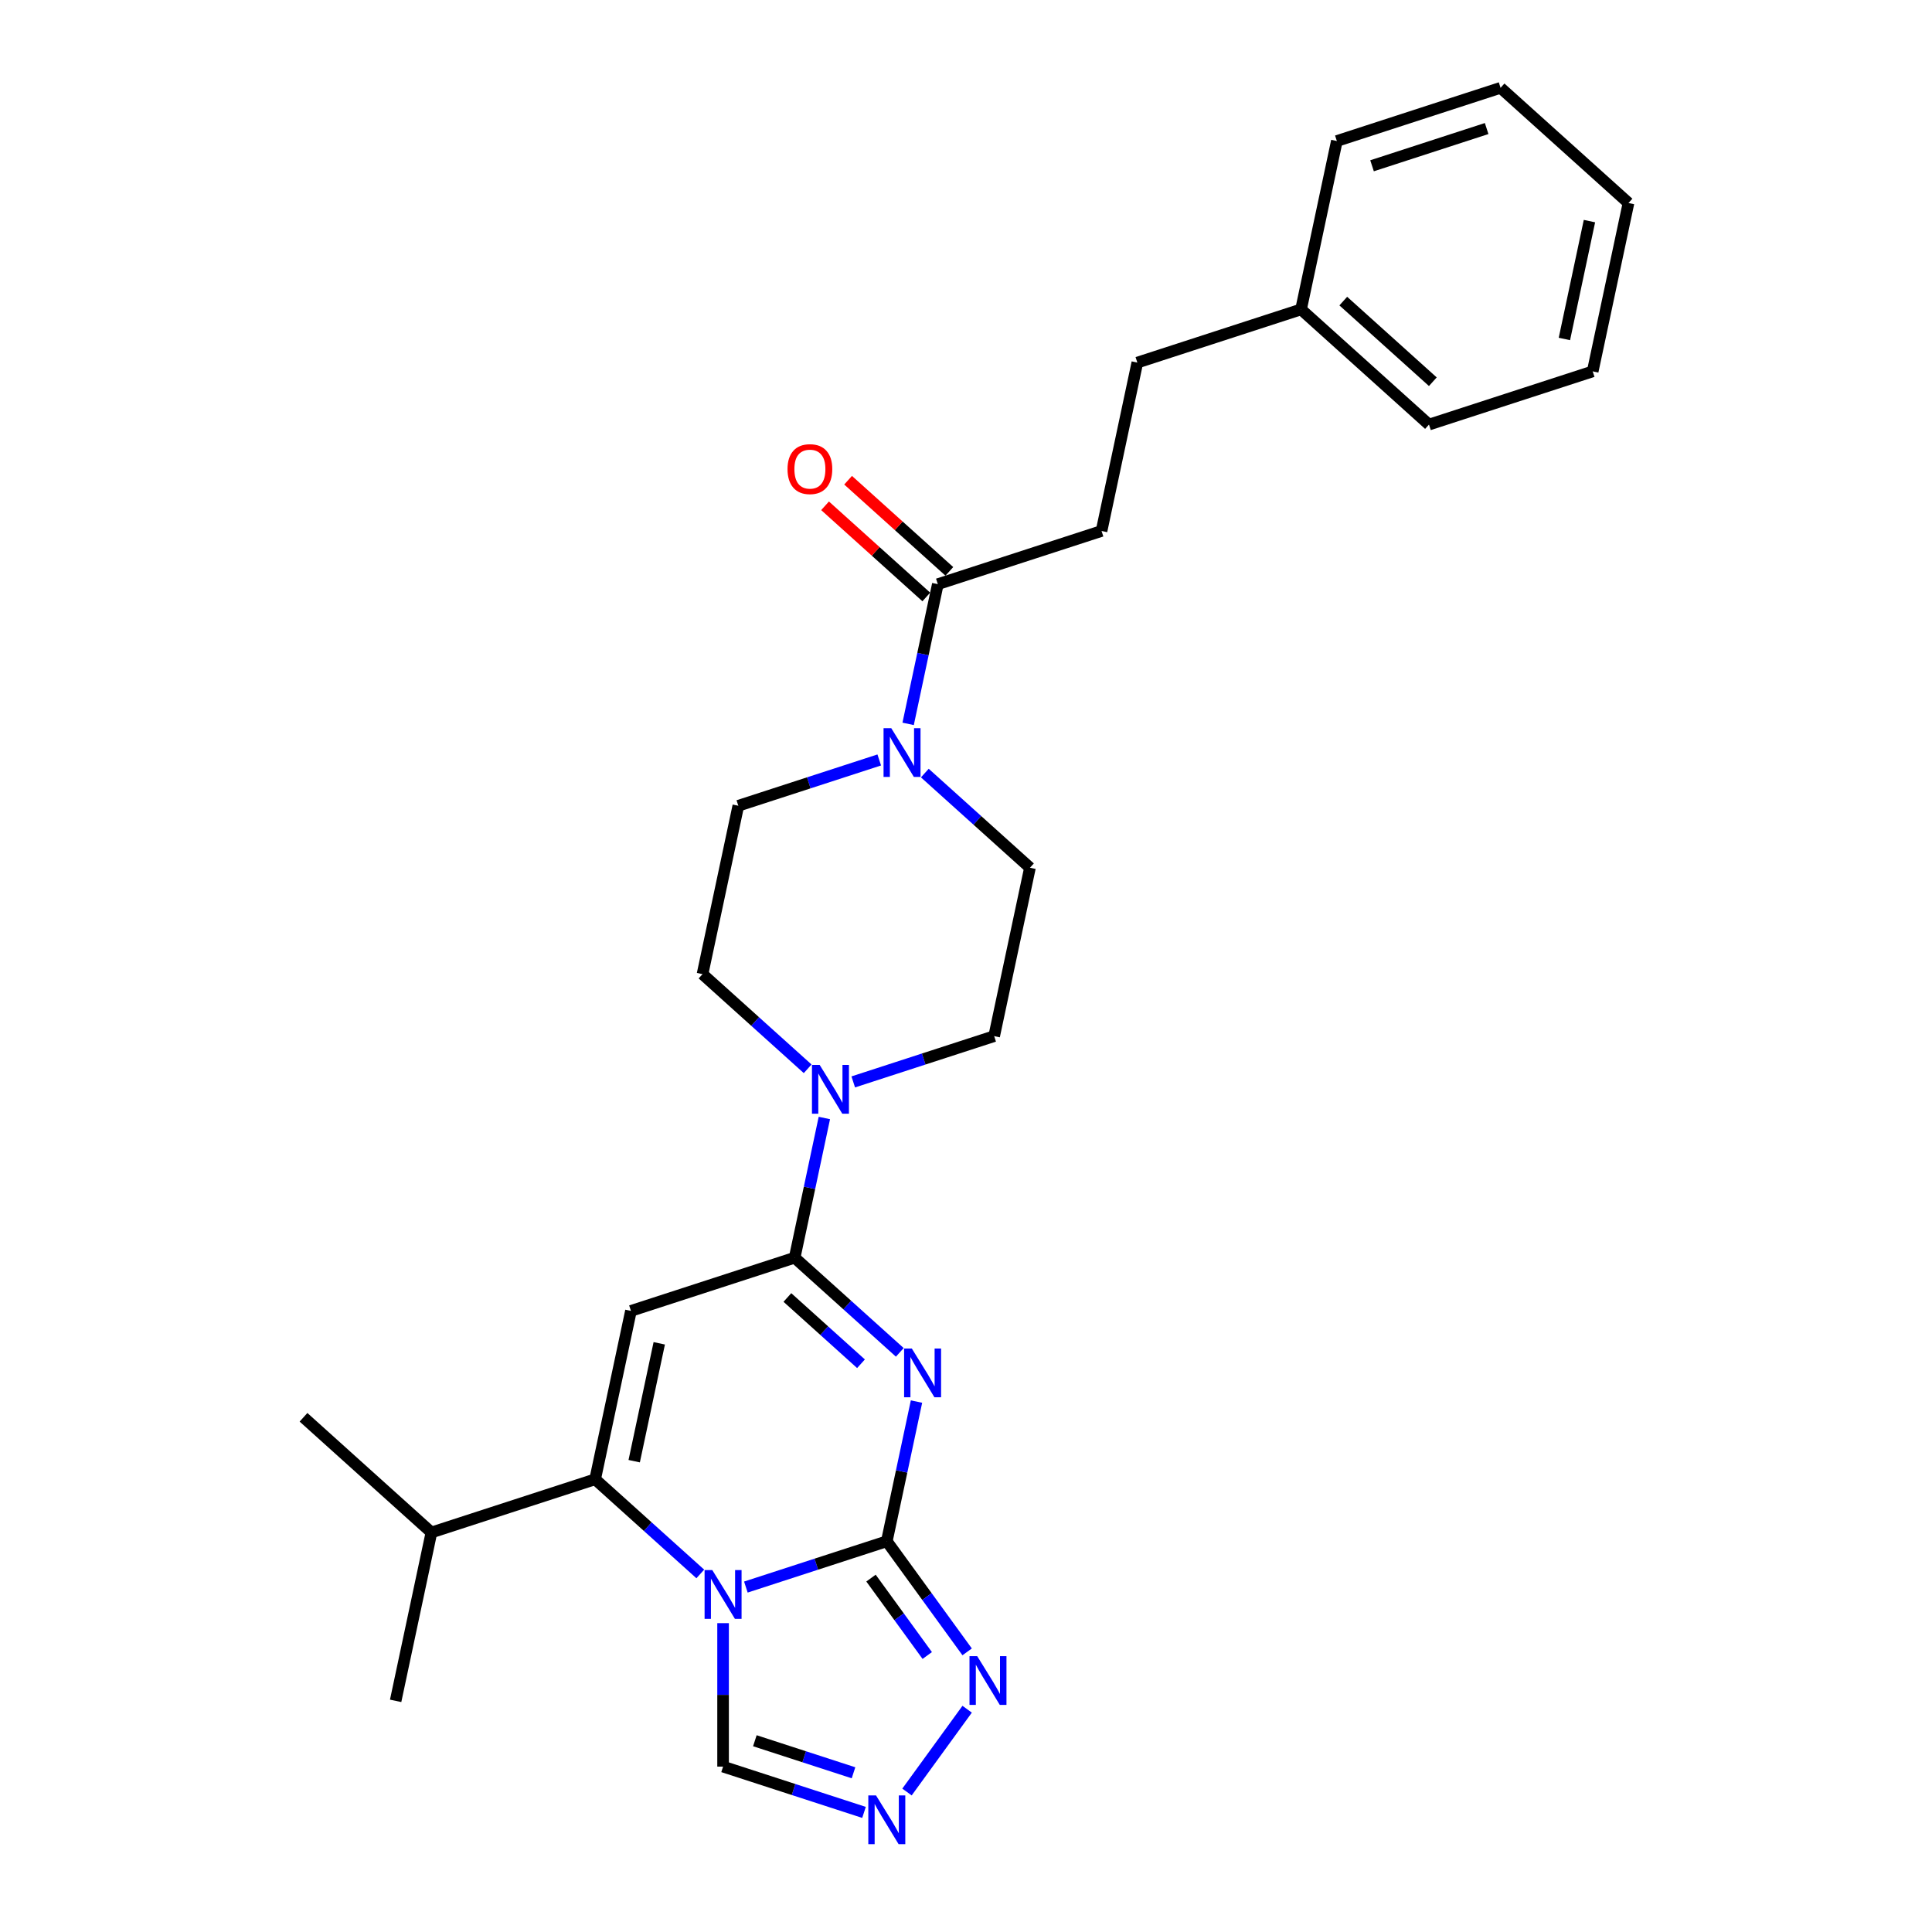 <?xml version='1.0' encoding='iso-8859-1'?>
<svg version='1.1' baseProfile='full'
              xmlns='http://www.w3.org/2000/svg'
                      xmlns:rdkit='http://www.rdkit.org/xml'
                      xmlns:xlink='http://www.w3.org/1999/xlink'
                  xml:space='preserve'
width='1000px' height='1000px' viewBox='0 0 1000 1000'>
<!-- END OF HEADER -->
<rect style='opacity:1.0;fill:#FFFFFF;stroke:none' width='1000' height='1000' x='0' y='0'> </rect>
<path class='bond-0' d='M 386.063,821.46 L 422.535,809.61' style='fill:none;fill-rule:evenodd;stroke:#0000FF;stroke-width:6px;stroke-linecap:butt;stroke-linejoin:miter;stroke-opacity:1' />
<path class='bond-0' d='M 422.535,809.61 L 459.007,797.759' style='fill:none;fill-rule:evenodd;stroke:#000000;stroke-width:6px;stroke-linecap:butt;stroke-linejoin:miter;stroke-opacity:1' />
<path class='bond-4' d='M 362.469,814.671 L 335.26,790.172' style='fill:none;fill-rule:evenodd;stroke:#0000FF;stroke-width:6px;stroke-linecap:butt;stroke-linejoin:miter;stroke-opacity:1' />
<path class='bond-4' d='M 335.26,790.172 L 308.05,765.672' style='fill:none;fill-rule:evenodd;stroke:#000000;stroke-width:6px;stroke-linecap:butt;stroke-linejoin:miter;stroke-opacity:1' />
<path class='bond-9' d='M 374.266,840.137 L 374.266,877.266' style='fill:none;fill-rule:evenodd;stroke:#0000FF;stroke-width:6px;stroke-linecap:butt;stroke-linejoin:miter;stroke-opacity:1' />
<path class='bond-9' d='M 374.266,877.266 L 374.266,914.395' style='fill:none;fill-rule:evenodd;stroke:#000000;stroke-width:6px;stroke-linecap:butt;stroke-linejoin:miter;stroke-opacity:1' />
<path class='bond-1' d='M 459.007,797.759 L 466.692,761.604' style='fill:none;fill-rule:evenodd;stroke:#000000;stroke-width:6px;stroke-linecap:butt;stroke-linejoin:miter;stroke-opacity:1' />
<path class='bond-1' d='M 466.692,761.604 L 474.377,725.449' style='fill:none;fill-rule:evenodd;stroke:#0000FF;stroke-width:6px;stroke-linecap:butt;stroke-linejoin:miter;stroke-opacity:1' />
<path class='bond-5' d='M 459.007,797.759 L 479.8,826.379' style='fill:none;fill-rule:evenodd;stroke:#000000;stroke-width:6px;stroke-linecap:butt;stroke-linejoin:miter;stroke-opacity:1' />
<path class='bond-5' d='M 479.8,826.379 L 500.594,855' style='fill:none;fill-rule:evenodd;stroke:#0000FF;stroke-width:6px;stroke-linecap:butt;stroke-linejoin:miter;stroke-opacity:1' />
<path class='bond-5' d='M 450.828,816.82 L 465.383,836.854' style='fill:none;fill-rule:evenodd;stroke:#000000;stroke-width:6px;stroke-linecap:butt;stroke-linejoin:miter;stroke-opacity:1' />
<path class='bond-5' d='M 465.383,836.854 L 479.939,856.888' style='fill:none;fill-rule:evenodd;stroke:#0000FF;stroke-width:6px;stroke-linecap:butt;stroke-linejoin:miter;stroke-opacity:1' />
<path class='bond-28' d='M 465.735,699.982 L 438.526,675.483' style='fill:none;fill-rule:evenodd;stroke:#0000FF;stroke-width:6px;stroke-linecap:butt;stroke-linejoin:miter;stroke-opacity:1' />
<path class='bond-28' d='M 438.526,675.483 L 411.316,650.984' style='fill:none;fill-rule:evenodd;stroke:#000000;stroke-width:6px;stroke-linecap:butt;stroke-linejoin:miter;stroke-opacity:1' />
<path class='bond-28' d='M 445.648,705.876 L 426.601,688.726' style='fill:none;fill-rule:evenodd;stroke:#0000FF;stroke-width:6px;stroke-linecap:butt;stroke-linejoin:miter;stroke-opacity:1' />
<path class='bond-28' d='M 426.601,688.726 L 407.555,671.577' style='fill:none;fill-rule:evenodd;stroke:#000000;stroke-width:6px;stroke-linecap:butt;stroke-linejoin:miter;stroke-opacity:1' />
<path class='bond-2' d='M 411.316,650.984 L 326.576,678.518' style='fill:none;fill-rule:evenodd;stroke:#000000;stroke-width:6px;stroke-linecap:butt;stroke-linejoin:miter;stroke-opacity:1' />
<path class='bond-6' d='M 411.316,650.984 L 419.001,614.829' style='fill:none;fill-rule:evenodd;stroke:#000000;stroke-width:6px;stroke-linecap:butt;stroke-linejoin:miter;stroke-opacity:1' />
<path class='bond-6' d='M 419.001,614.829 L 426.686,578.674' style='fill:none;fill-rule:evenodd;stroke:#0000FF;stroke-width:6px;stroke-linecap:butt;stroke-linejoin:miter;stroke-opacity:1' />
<path class='bond-3' d='M 326.576,678.518 L 308.05,765.672' style='fill:none;fill-rule:evenodd;stroke:#000000;stroke-width:6px;stroke-linecap:butt;stroke-linejoin:miter;stroke-opacity:1' />
<path class='bond-3' d='M 341.228,695.296 L 328.26,756.304' style='fill:none;fill-rule:evenodd;stroke:#000000;stroke-width:6px;stroke-linecap:butt;stroke-linejoin:miter;stroke-opacity:1' />
<path class='bond-16' d='M 308.05,765.672 L 223.31,793.206' style='fill:none;fill-rule:evenodd;stroke:#000000;stroke-width:6px;stroke-linecap:butt;stroke-linejoin:miter;stroke-opacity:1' />
<path class='bond-27' d='M 500.594,884.688 L 469.458,927.543' style='fill:none;fill-rule:evenodd;stroke:#0000FF;stroke-width:6px;stroke-linecap:butt;stroke-linejoin:miter;stroke-opacity:1' />
<path class='bond-11' d='M 441.639,559.996 L 478.111,548.146' style='fill:none;fill-rule:evenodd;stroke:#0000FF;stroke-width:6px;stroke-linecap:butt;stroke-linejoin:miter;stroke-opacity:1' />
<path class='bond-11' d='M 478.111,548.146 L 514.582,536.295' style='fill:none;fill-rule:evenodd;stroke:#000000;stroke-width:6px;stroke-linecap:butt;stroke-linejoin:miter;stroke-opacity:1' />
<path class='bond-12' d='M 418.045,553.207 L 390.835,528.708' style='fill:none;fill-rule:evenodd;stroke:#0000FF;stroke-width:6px;stroke-linecap:butt;stroke-linejoin:miter;stroke-opacity:1' />
<path class='bond-12' d='M 390.835,528.708 L 363.626,504.209' style='fill:none;fill-rule:evenodd;stroke:#000000;stroke-width:6px;stroke-linecap:butt;stroke-linejoin:miter;stroke-opacity:1' />
<path class='bond-7' d='M 447.21,938.096 L 410.738,926.245' style='fill:none;fill-rule:evenodd;stroke:#0000FF;stroke-width:6px;stroke-linecap:butt;stroke-linejoin:miter;stroke-opacity:1' />
<path class='bond-7' d='M 410.738,926.245 L 374.266,914.395' style='fill:none;fill-rule:evenodd;stroke:#000000;stroke-width:6px;stroke-linecap:butt;stroke-linejoin:miter;stroke-opacity:1' />
<path class='bond-7' d='M 441.775,917.592 L 416.244,909.297' style='fill:none;fill-rule:evenodd;stroke:#0000FF;stroke-width:6px;stroke-linecap:butt;stroke-linejoin:miter;stroke-opacity:1' />
<path class='bond-7' d='M 416.244,909.297 L 390.714,901.002' style='fill:none;fill-rule:evenodd;stroke:#000000;stroke-width:6px;stroke-linecap:butt;stroke-linejoin:miter;stroke-opacity:1' />
<path class='bond-8' d='M 455.095,393.353 L 418.623,405.204' style='fill:none;fill-rule:evenodd;stroke:#0000FF;stroke-width:6px;stroke-linecap:butt;stroke-linejoin:miter;stroke-opacity:1' />
<path class='bond-8' d='M 418.623,405.204 L 382.152,417.054' style='fill:none;fill-rule:evenodd;stroke:#000000;stroke-width:6px;stroke-linecap:butt;stroke-linejoin:miter;stroke-opacity:1' />
<path class='bond-10' d='M 470.048,374.676 L 477.733,338.521' style='fill:none;fill-rule:evenodd;stroke:#0000FF;stroke-width:6px;stroke-linecap:butt;stroke-linejoin:miter;stroke-opacity:1' />
<path class='bond-10' d='M 477.733,338.521 L 485.418,302.366' style='fill:none;fill-rule:evenodd;stroke:#000000;stroke-width:6px;stroke-linecap:butt;stroke-linejoin:miter;stroke-opacity:1' />
<path class='bond-29' d='M 478.689,400.142 L 505.899,424.641' style='fill:none;fill-rule:evenodd;stroke:#0000FF;stroke-width:6px;stroke-linecap:butt;stroke-linejoin:miter;stroke-opacity:1' />
<path class='bond-29' d='M 505.899,424.641 L 533.108,449.141' style='fill:none;fill-rule:evenodd;stroke:#000000;stroke-width:6px;stroke-linecap:butt;stroke-linejoin:miter;stroke-opacity:1' />
<path class='bond-15' d='M 491.38,295.744 L 465.177,272.151' style='fill:none;fill-rule:evenodd;stroke:#000000;stroke-width:6px;stroke-linecap:butt;stroke-linejoin:miter;stroke-opacity:1' />
<path class='bond-15' d='M 465.177,272.151 L 438.975,248.559' style='fill:none;fill-rule:evenodd;stroke:#FF0000;stroke-width:6px;stroke-linecap:butt;stroke-linejoin:miter;stroke-opacity:1' />
<path class='bond-15' d='M 479.455,308.987 L 453.253,285.394' style='fill:none;fill-rule:evenodd;stroke:#000000;stroke-width:6px;stroke-linecap:butt;stroke-linejoin:miter;stroke-opacity:1' />
<path class='bond-15' d='M 453.253,285.394 L 427.051,261.802' style='fill:none;fill-rule:evenodd;stroke:#FF0000;stroke-width:6px;stroke-linecap:butt;stroke-linejoin:miter;stroke-opacity:1' />
<path class='bond-17' d='M 485.418,302.366 L 570.158,274.832' style='fill:none;fill-rule:evenodd;stroke:#000000;stroke-width:6px;stroke-linecap:butt;stroke-linejoin:miter;stroke-opacity:1' />
<path class='bond-14' d='M 514.582,536.295 L 533.108,449.141' style='fill:none;fill-rule:evenodd;stroke:#000000;stroke-width:6px;stroke-linecap:butt;stroke-linejoin:miter;stroke-opacity:1' />
<path class='bond-13' d='M 363.626,504.209 L 382.152,417.054' style='fill:none;fill-rule:evenodd;stroke:#000000;stroke-width:6px;stroke-linecap:butt;stroke-linejoin:miter;stroke-opacity:1' />
<path class='bond-20' d='M 223.31,793.206 L 157.094,733.586' style='fill:none;fill-rule:evenodd;stroke:#000000;stroke-width:6px;stroke-linecap:butt;stroke-linejoin:miter;stroke-opacity:1' />
<path class='bond-21' d='M 223.31,793.206 L 204.784,880.361' style='fill:none;fill-rule:evenodd;stroke:#000000;stroke-width:6px;stroke-linecap:butt;stroke-linejoin:miter;stroke-opacity:1' />
<path class='bond-18' d='M 570.158,274.832 L 588.684,187.677' style='fill:none;fill-rule:evenodd;stroke:#000000;stroke-width:6px;stroke-linecap:butt;stroke-linejoin:miter;stroke-opacity:1' />
<path class='bond-19' d='M 588.684,187.677 L 673.424,160.143' style='fill:none;fill-rule:evenodd;stroke:#000000;stroke-width:6px;stroke-linecap:butt;stroke-linejoin:miter;stroke-opacity:1' />
<path class='bond-22' d='M 673.424,160.143 L 739.64,219.764' style='fill:none;fill-rule:evenodd;stroke:#000000;stroke-width:6px;stroke-linecap:butt;stroke-linejoin:miter;stroke-opacity:1' />
<path class='bond-22' d='M 695.281,155.843 L 741.632,197.578' style='fill:none;fill-rule:evenodd;stroke:#000000;stroke-width:6px;stroke-linecap:butt;stroke-linejoin:miter;stroke-opacity:1' />
<path class='bond-23' d='M 673.424,160.143 L 691.95,72.989' style='fill:none;fill-rule:evenodd;stroke:#000000;stroke-width:6px;stroke-linecap:butt;stroke-linejoin:miter;stroke-opacity:1' />
<path class='bond-24' d='M 739.64,219.764 L 824.38,192.23' style='fill:none;fill-rule:evenodd;stroke:#000000;stroke-width:6px;stroke-linecap:butt;stroke-linejoin:miter;stroke-opacity:1' />
<path class='bond-25' d='M 691.95,72.989 L 776.69,45.455' style='fill:none;fill-rule:evenodd;stroke:#000000;stroke-width:6px;stroke-linecap:butt;stroke-linejoin:miter;stroke-opacity:1' />
<path class='bond-25' d='M 710.167,85.806 L 769.486,66.533' style='fill:none;fill-rule:evenodd;stroke:#000000;stroke-width:6px;stroke-linecap:butt;stroke-linejoin:miter;stroke-opacity:1' />
<path class='bond-30' d='M 824.38,192.23 L 842.906,105.075' style='fill:none;fill-rule:evenodd;stroke:#000000;stroke-width:6px;stroke-linecap:butt;stroke-linejoin:miter;stroke-opacity:1' />
<path class='bond-30' d='M 809.728,175.452 L 822.696,114.443' style='fill:none;fill-rule:evenodd;stroke:#000000;stroke-width:6px;stroke-linecap:butt;stroke-linejoin:miter;stroke-opacity:1' />
<path class='bond-26' d='M 776.69,45.455 L 842.906,105.075' style='fill:none;fill-rule:evenodd;stroke:#000000;stroke-width:6px;stroke-linecap:butt;stroke-linejoin:miter;stroke-opacity:1' />
<path  class='atom-0' d='M 368.688 812.676
L 376.957 826.042
Q 377.776 827.36, 379.095 829.748
Q 380.414 832.136, 380.485 832.279
L 380.485 812.676
L 383.835 812.676
L 383.835 837.91
L 380.378 837.91
L 371.504 823.297
Q 370.47 821.586, 369.365 819.626
Q 368.296 817.666, 367.975 817.06
L 367.975 837.91
L 364.696 837.91
L 364.696 812.676
L 368.688 812.676
' fill='#0000FF'/>
<path  class='atom-2' d='M 471.954 697.988
L 480.223 711.353
Q 481.042 712.672, 482.361 715.06
Q 483.68 717.448, 483.751 717.59
L 483.751 697.988
L 487.101 697.988
L 487.101 723.221
L 483.644 723.221
L 474.77 708.609
Q 473.736 706.898, 472.631 704.938
Q 471.562 702.977, 471.241 702.372
L 471.241 723.221
L 467.962 723.221
L 467.962 697.988
L 471.954 697.988
' fill='#0000FF'/>
<path  class='atom-6' d='M 505.801 857.227
L 514.07 870.592
Q 514.89 871.911, 516.209 874.299
Q 517.527 876.687, 517.599 876.829
L 517.599 857.227
L 520.949 857.227
L 520.949 882.461
L 517.492 882.461
L 508.617 867.848
Q 507.584 866.137, 506.479 864.177
Q 505.409 862.217, 505.089 861.611
L 505.089 882.461
L 501.81 882.461
L 501.81 857.227
L 505.801 857.227
' fill='#0000FF'/>
<path  class='atom-7' d='M 424.264 551.212
L 432.533 564.578
Q 433.352 565.896, 434.671 568.284
Q 435.99 570.672, 436.061 570.815
L 436.061 551.212
L 439.411 551.212
L 439.411 576.446
L 435.954 576.446
L 427.08 561.833
Q 426.046 560.123, 424.941 558.162
Q 423.872 556.202, 423.551 555.596
L 423.551 576.446
L 420.272 576.446
L 420.272 551.212
L 424.264 551.212
' fill='#0000FF'/>
<path  class='atom-8' d='M 453.429 929.312
L 461.697 942.677
Q 462.517 943.996, 463.836 946.384
Q 465.155 948.772, 465.226 948.914
L 465.226 929.312
L 468.576 929.312
L 468.576 954.545
L 465.119 954.545
L 456.244 939.933
Q 455.211 938.222, 454.106 936.262
Q 453.037 934.302, 452.716 933.696
L 452.716 954.545
L 449.437 954.545
L 449.437 929.312
L 453.429 929.312
' fill='#0000FF'/>
<path  class='atom-9' d='M 461.315 376.903
L 469.583 390.269
Q 470.403 391.587, 471.722 393.975
Q 473.04 396.363, 473.112 396.506
L 473.112 376.903
L 476.462 376.903
L 476.462 402.137
L 473.005 402.137
L 464.13 387.524
Q 463.097 385.813, 461.992 383.853
Q 460.922 381.893, 460.602 381.287
L 460.602 402.137
L 457.323 402.137
L 457.323 376.903
L 461.315 376.903
' fill='#0000FF'/>
<path  class='atom-16' d='M 407.619 242.816
Q 407.619 236.757, 410.613 233.371
Q 413.607 229.986, 419.202 229.986
Q 424.798 229.986, 427.792 233.371
Q 430.785 236.757, 430.785 242.816
Q 430.785 248.946, 427.756 252.439
Q 424.726 255.896, 419.202 255.896
Q 413.642 255.896, 410.613 252.439
Q 407.619 248.982, 407.619 242.816
M 419.202 253.045
Q 423.051 253.045, 425.118 250.479
Q 427.221 247.877, 427.221 242.816
Q 427.221 237.862, 425.118 235.367
Q 423.051 232.837, 419.202 232.837
Q 415.353 232.837, 413.25 235.332
Q 411.183 237.826, 411.183 242.816
Q 411.183 247.913, 413.25 250.479
Q 415.353 253.045, 419.202 253.045
' fill='#FF0000'/>
</svg>
